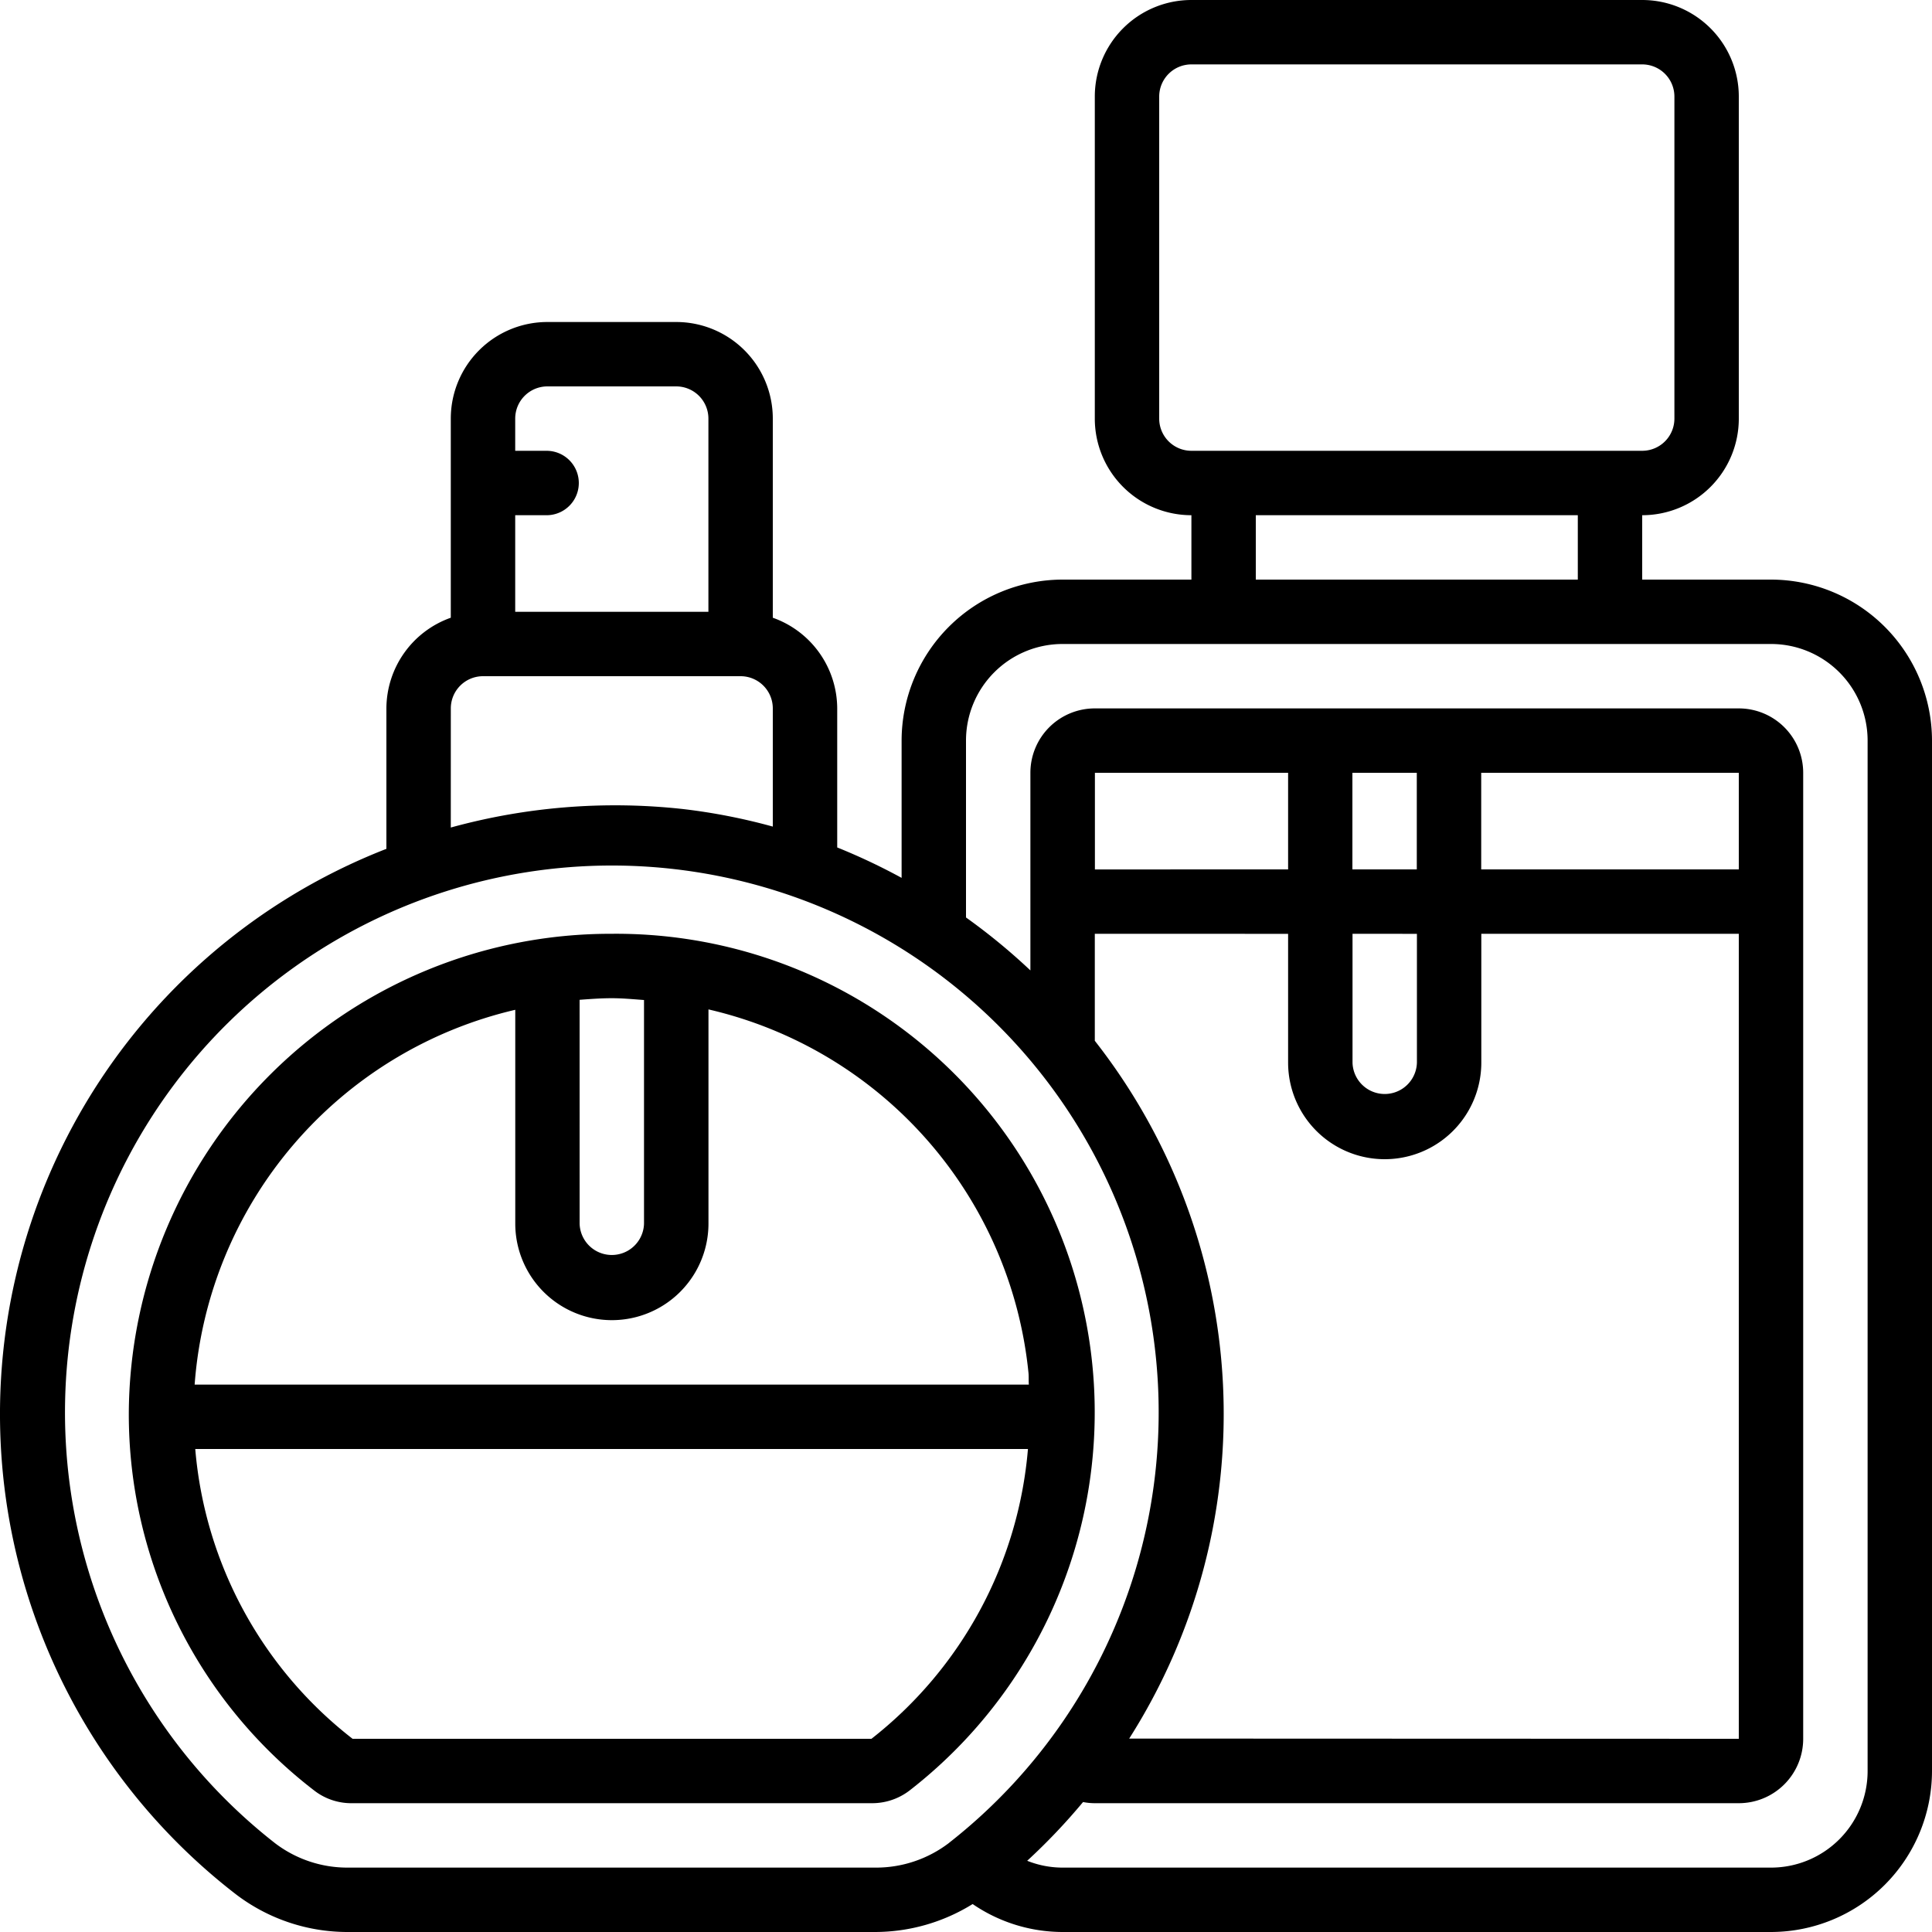 <svg viewBox="0 0 94 94" height="94" width="94" xmlns:xlink="http://www.w3.org/1999/xlink" xmlns="http://www.w3.org/2000/svg">
  <defs>
    <clipPath id="clip-path">
      <rect stroke-width="1" stroke="#707070" fill="#fff" transform="translate(92 906)" height="94" width="94" data-name="Rectangle 12" id="Rectangle_12"></rect>
    </clipPath>
  </defs>
  <g clip-path="url(#clip-path)" transform="translate(-92 -906)" data-name="Mask Group 24" id="Mask_Group_24">
    <g transform="translate(92 906)" id="Icons">
      <path d="M29.767,45.433a23.44,23.44,0,0,0-23.5,23.326,23.082,23.082,0,0,0,9.069,18.394,2.941,2.941,0,0,0,1.8.58H42.4a2.992,2.992,0,0,0,1.831-.6,23.287,23.287,0,0,0-14.465-41.7ZM28.2,48.645c.519-.039,1.037-.078,1.567-.078s1.042.05,1.567.088V59.533a1.567,1.567,0,0,1-3.133,0ZM42.4,84.6H17.155A19.953,19.953,0,0,1,9.5,70.5H50.014A20.023,20.023,0,0,1,42.4,84.6ZM9.47,67.367a20.259,20.259,0,0,1,15.6-18.236v10.4a4.7,4.7,0,1,0,9.4,0V49.112A20.219,20.219,0,0,1,50.041,66.806c.017.188,0,.373.017.561Z" data-name="Path 82" id="Path_82"></path>
      <path d="M86.167,28.2H79.9V25.067a4.7,4.7,0,0,0,4.7-4.7V4.7A4.7,4.7,0,0,0,79.9,0H57.967a4.7,4.7,0,0,0-4.7,4.7V20.367a4.7,4.7,0,0,0,4.7,4.7V28.2H51.7a7.843,7.843,0,0,0-7.833,7.833v6.679a29.825,29.825,0,0,0-3.133-1.48V34.467A4.7,4.7,0,0,0,37.6,30.055V20.367a4.7,4.7,0,0,0-4.7-4.7H26.633a4.7,4.7,0,0,0-4.7,4.7v9.688A4.7,4.7,0,0,0,18.8,34.467V41.3a29.516,29.516,0,0,0-7.312,50.873A8.947,8.947,0,0,0,16.945,94H42.59a9.027,9.027,0,0,0,4.733-1.36A7.766,7.766,0,0,0,51.7,94H86.167A7.843,7.843,0,0,0,94,86.167V36.033A7.843,7.843,0,0,0,86.167,28.2ZM56.4,20.367V4.7a1.567,1.567,0,0,1,1.567-1.567H79.9A1.567,1.567,0,0,1,81.467,4.7V20.367A1.567,1.567,0,0,1,79.9,21.933H57.967A1.567,1.567,0,0,1,56.4,20.367Zm20.367,4.7V28.2H61.1V25.067Zm-51.7,0h1.567a1.567,1.567,0,0,0,0-3.133H25.067V20.367A1.567,1.567,0,0,1,26.633,18.8H32.9a1.567,1.567,0,0,1,1.567,1.567v9.4h-9.4Zm-3.133,9.4A1.567,1.567,0,0,1,23.5,32.9H36.033A1.567,1.567,0,0,1,37.6,34.467v5.75a29.1,29.1,0,0,0-4.374-.854,30.125,30.125,0,0,0-11.293.9Zm24.238,55.2a5.841,5.841,0,0,1-3.581,1.2H16.945A5.8,5.8,0,0,1,13.4,89.693a26.606,26.606,0,1,1,32.771-.027Zm16.5-44.232V51.7a4.7,4.7,0,0,0,9.4,0V45.433H84.6V84.6l-29.66-.011a29.42,29.42,0,0,0-1.673-33.95V45.433Zm-9.4-3.133V37.6h9.4v4.7Zm15.667,3.133V51.7a1.567,1.567,0,0,1-3.133,0V45.433ZM65.8,42.3V37.6h3.133v4.7Zm6.267,0V37.6H84.6v4.7Zm18.8,43.867a4.7,4.7,0,0,1-4.7,4.7H51.7a4.648,4.648,0,0,1-1.723-.332,29.767,29.767,0,0,0,2.718-2.858,2.964,2.964,0,0,0,.572.056H84.6A3.133,3.133,0,0,0,87.733,84.6v-47A3.133,3.133,0,0,0,84.6,34.467H53.267A3.133,3.133,0,0,0,50.133,37.6v9.615A29.753,29.753,0,0,0,47,44.639V36.033a4.7,4.7,0,0,1,4.7-4.7H86.167a4.7,4.7,0,0,1,4.7,4.7Z" data-name="Path 83" id="Path_83"></path>
    </g>
  </g>
</svg>

